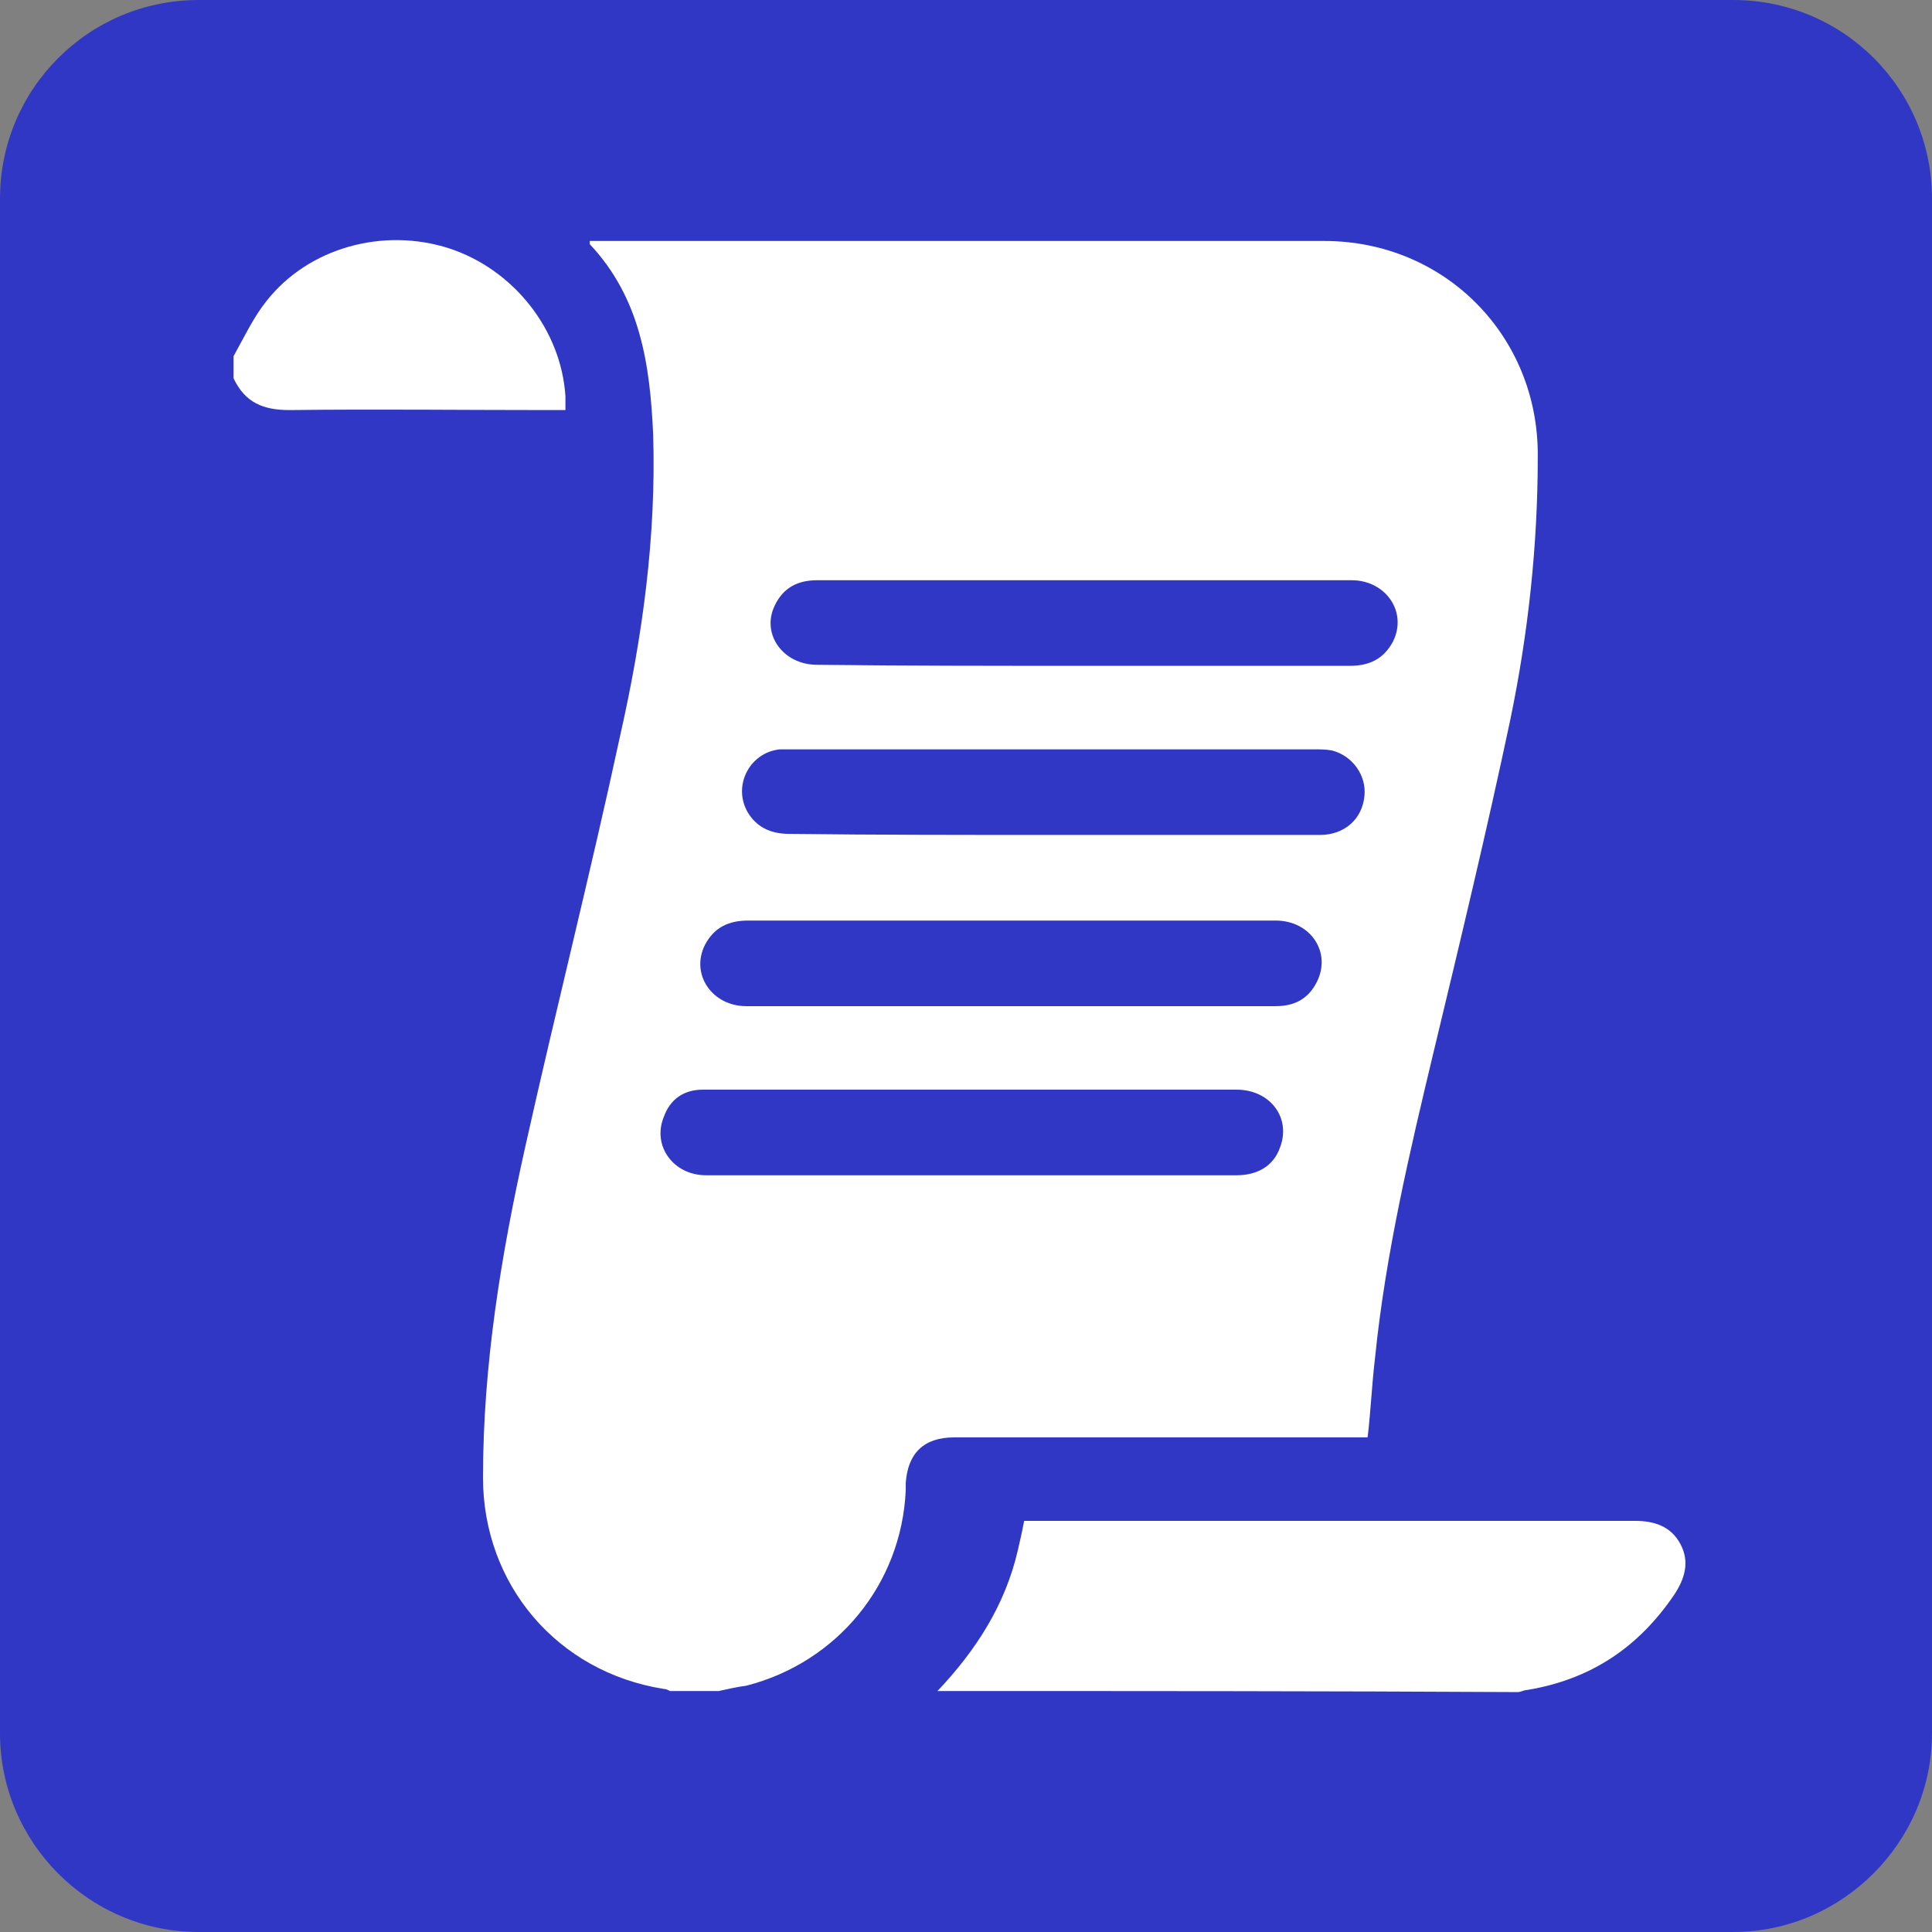 <?xml version="1.0" encoding="utf-8"?>
<!-- Generator: Adobe Illustrator 28.0.0, SVG Export Plug-In . SVG Version: 6.00 Build 0)  -->
<svg version="1.0" xmlns="http://www.w3.org/2000/svg" xmlns:xlink="http://www.w3.org/1999/xlink" x="0px" y="0px"
	 viewBox="0 0 182.8 182.8" style="enable-background:new 0 0 182.8 182.8;" xml:space="preserve">
<rect x="0" y="0" width="182.8" height="182.8" fill="#808080" stroke="none"/>
<style type="text/css">
	.st0{clip-path:url(#SVGID_00000101076909850227954870000006020663388849482903_);fill:none;}
	.st1{clip-path:url(#SVGID_00000101076909850227954870000006020663388849482903_);}
	.st2{fill:#3137C5;}
	.st3{fill:#2F328E;}
	.st4{fill:#FFC931;}
	.st5{fill:url(#SVGID_00000024705326646383123950000001332817054491621279_);}
	.st6{fill:#726E6D;}
	.st7{fill:#FFFFFF;}
	.st8{fill:#858EFF;}
	.st9{clip-path:url(#SVGID_00000021095093230994041770000010345850031872272269_);}
	.st10{opacity:5.000000e-02;fill:#FFFFFF;}
	.st11{clip-path:url(#SVGID_00000098911610372694772960000013595255170245239452_);fill:none;}
	.st12{clip-path:url(#SVGID_00000098911610372694772960000013595255170245239452_);}
	.st13{clip-path:url(#SVGID_00000082334656540695168500000000036837034476455060_);fill:none;}
	.st14{clip-path:url(#SVGID_00000082334656540695168500000000036837034476455060_);}
	.st15{clip-path:url(#SVGID_00000003105745415219335770000003525191391199480449_);}
	
		.st16{clip-path:url(#SVGID_00000048477866553306881770000008965642746759483778_);fill:url(#SVGID_00000031207130163423783520000013217523175896730548_);}
	.st17{clip-path:url(#SVGID_00000096033947886217942530000007108118958390200476_);}
	.st18{opacity:0.5;}
	.st19{opacity:0.8;fill:url(#SVGID_00000021110539421521676090000017110135370238549930_);}
	.st20{fill:#227EBF;}
	.st21{clip-path:url(#SVGID_00000164499310092630801970000011083313546396024238_);}
	.st22{fill:#F8F8F8;}
	.st23{fill:#2F529E;}
	.st24{clip-path:url(#SVGID_00000052821170382513610570000004206194777820051100_);}
	.st25{clip-path:url(#SVGID_00000052092176385662753280000009672108114467361152_);}
	.st26{clip-path:url(#SVGID_00000171000819833097130790000000333138150946034848_);}
</style>
<g id="Capa_2">
</g>
<g id="Capa_1">
	<g>
		<path class="st2" d="M164,182.8H18.8C8.4,182.8,0,174.3,0,164V18.8C0,8.4,8.4,0,18.8,0H164c10.4,0,18.8,8.4,18.8,18.8V164
			C182.8,174.3,174.3,182.8,164,182.8z"/>
		<g>
			<path class="st7" d="M68,160c-1.5,0-3,0-4.6,0c-0.2-0.1-0.4-0.2-0.6-0.2c-10.1-1.6-17.1-9.9-17.1-20c0-10.6,1.7-21,4-31.3
				c2.9-13,6.2-26,9-39c2.1-9.3,3.4-18.8,3.1-28.4c-0.3-6.6-1.2-12.9-6-18c0,0,0-0.2,0-0.3c0.3,0,0.7,0,1,0c22.8,0,45.7,0,68.5,0
				c11.4,0,20.3,9,20.2,20.4c0,8.4-0.9,16.7-2.6,24.9c-2.2,10.4-4.7,20.8-7.2,31.2c-2.3,9.6-4.6,19.3-5.6,29.2
				c-0.3,2.5-0.4,5-0.7,7.5c-0.6,0-1.1,0-1.7,0c-12.5,0-24.9,0-37.4,0c-2.9,0-4.4,1.5-4.6,4.3c0,0.2,0,0.4,0,0.7
				c-0.4,8.9-6.5,16.3-15.1,18.5C69.8,159.6,68.9,159.8,68,160z M102.5,63c8.4,0,16.8,0,25.2,0c1.8,0,3.2-0.6,4.1-2.3
				c1.4-2.8-0.7-5.8-3.9-5.8c-11.6,0-23.1,0-34.7,0c-5.3,0-10.6,0-15.9,0c-1.8,0-3.2,0.7-4,2.4c-1.3,2.7,0.8,5.6,4,5.6
				C85.6,63,94,63,102.5,63z M99.5,79c1.3,0,2.5,0,3.8,0c7.2,0,14.4,0,21.6,0c2.3,0,4-1.5,4.2-3.7c0.2-1.9-1.1-3.8-3.1-4.3
				c-0.6-0.1-1.2-0.1-1.7-0.1c-16.4,0-32.9,0-49.3,0c-0.4,0-0.8,0-1.2,0c-3,0.3-4.6,3.7-2.9,6.2c0.9,1.3,2.2,1.8,3.8,1.8
				C82.9,79,91.2,79,99.5,79z M91.9,111.2c8.4,0,16.7,0,25.1,0c2,0,3.5-0.9,4.1-2.6c1.1-2.8-0.9-5.5-4.1-5.5c-15.1,0-30.3,0-45.4,0
				c-1.7,0-3.4,0-5.1,0c-1.8,0-3.1,0.9-3.7,2.6c-1.1,2.7,0.9,5.5,4,5.5C75.1,111.2,83.5,111.2,91.9,111.2z M95.9,87.1
				c-8.4,0-16.7,0-25.1,0c-1.8,0-3.2,0.6-4.1,2.3c-1.4,2.8,0.7,5.8,3.9,5.8c11.9,0,23.9,0,35.8,0c4.8,0,9.6,0,14.3,0
				c1.8,0,3.1-0.7,3.9-2.3c1.4-2.8-0.6-5.8-3.9-5.8C112.5,87.1,104.2,87.1,95.9,87.1z"/>
			<g>
				<path class="st7" d="M88.7,160c3.6-3.8,6.4-8.1,7.6-13.3c0.2-0.9,0.4-1.7,0.6-2.8c0.4,0,0.9,0,1.4,0c18.8,0,37.6,0,56.4,0
					c1.8,0,3.4,0.5,4.3,2.2c0.9,1.7,0.4,3.3-0.6,4.8c-3.4,5-7.9,8-13.9,9c-0.3,0-0.6,0.2-0.9,0.2C125.3,160,107,160,88.7,160z"/>
				<path class="st7" d="M22.1,33.7c1-1.8,1.9-3.7,3.1-5.2c4-5.1,11.1-7,17.3-5c6.1,2,10.6,7.7,11,14c0,0.4,0,0.8,0,1.3
					c-0.6,0-1,0-1.5,0c-8.2,0-16.4-0.1-24.6,0c-2.5,0-4.2-0.7-5.3-3C22.1,35.2,22.1,34.4,22.1,33.7z"/>
			</g>
		</g>
	</g>
</g>
</svg>

